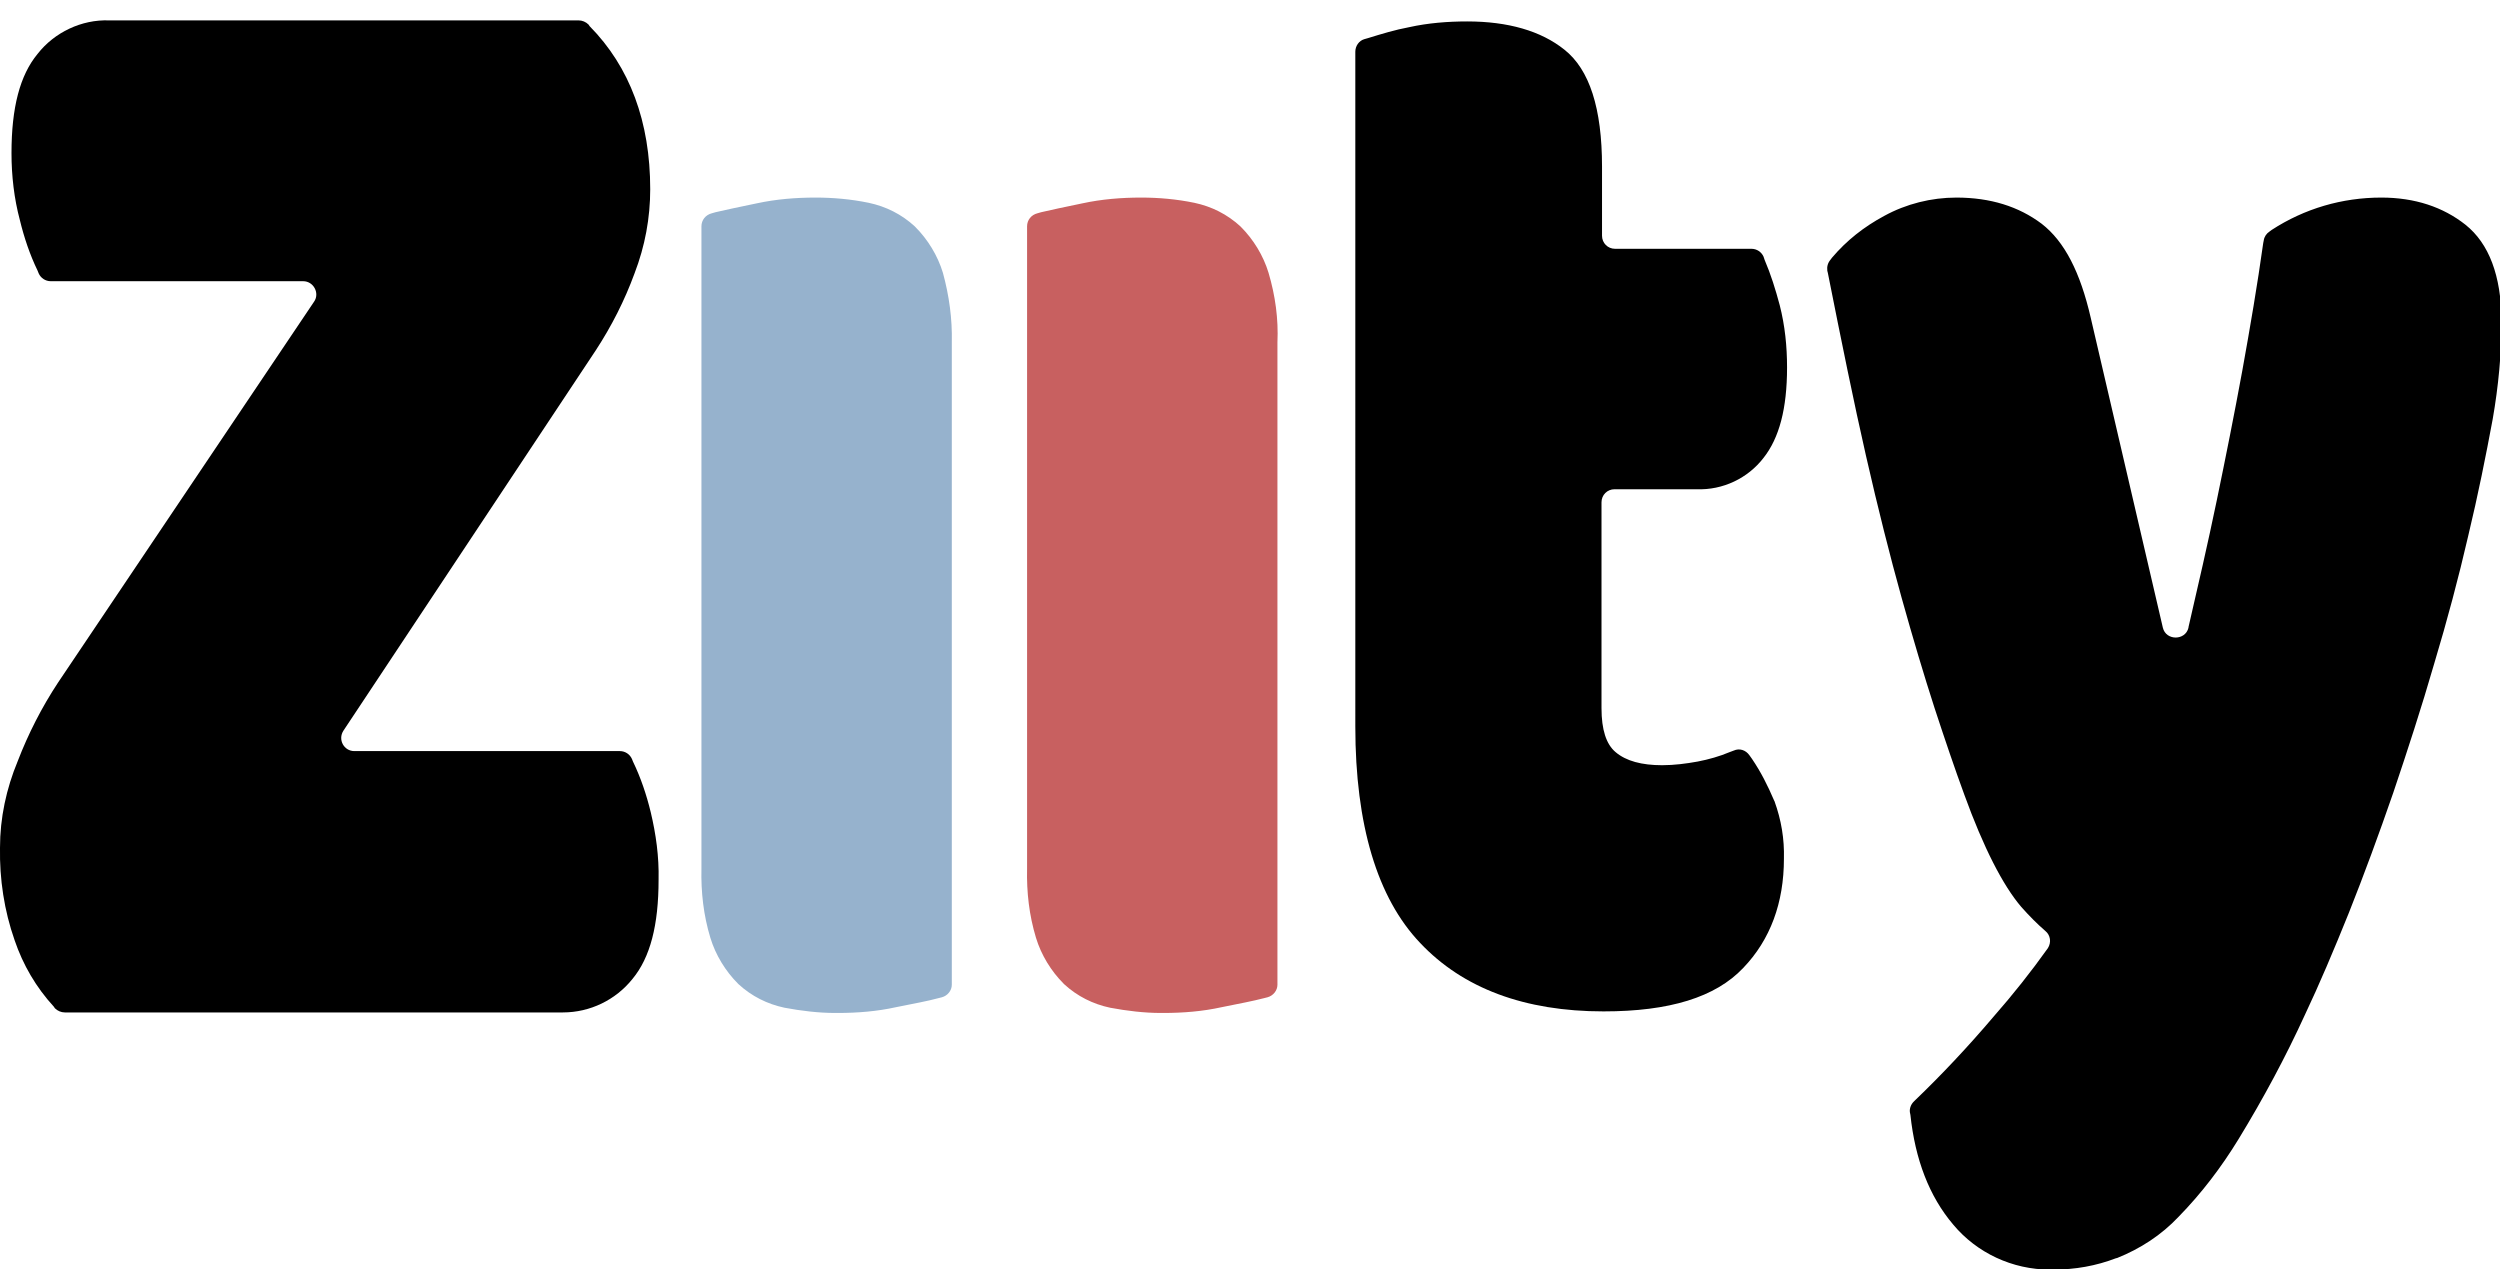 <?xml version="1.0" encoding="UTF-8"?> <svg xmlns="http://www.w3.org/2000/svg" xmlns:xlink="http://www.w3.org/1999/xlink" version="1.1" id="vector" x="0px" y="0px" viewBox="0 0 478.3 242.8" style="enable-background:new 0 0 478.3 242.8;" xml:space="preserve"> <style type="text/css"> .st0{fill:#C86060;} .st1{fill:#96B2CD;} .st2{display:none;fill:none;stroke:#000000;stroke-width:1.5;stroke-linecap:round;stroke-miterlimit:10;} </style> <path d="M471.7,43c-4.3-3.4-9.7-5.2-16.1-5.2c-7.5,0-14.7,2.1-21,6.2l-0.4,0.3c-0.6,0.4-1,1-1.1,1.7l-0.1,0.5 c-1.1,7.9-2.5,16.1-4,24.4c-1.5,8.2-3.2,16.7-4.9,24.9c-1.7,8.2-3.6,16.4-5.4,24.2c0,0,0,0.1,0,0.1c-0.6,2.5-4.3,2.5-4.9,0L400,60.8 c-2-8.7-5-14.6-9.4-18c-4.4-3.3-9.8-5-16.3-5c-4.8,0-9.6,1.2-13.8,3.5c-3.9,2.1-7.2,4.7-10,8l-0.3,0.4c-0.5,0.6-0.7,1.3-0.6,2.1 l0.1,0.4c2.6,13.1,5,24.9,7.3,35s4.6,19.2,6.8,27.1c2.2,7.9,4.3,14.9,6.3,21.1c2,6.1,3.9,11.7,5.7,16.6l0,0 c3.7,10.2,7.4,17.4,10.9,21.5c1.6,1.8,3.1,3.3,4.6,4.6c1,0.8,1.2,2.2,0.5,3.3c-3.2,4.5-6.7,8.9-10.3,13c-5,5.9-10.1,11.3-15.1,16.1 l-0.3,0.3c-0.5,0.5-0.8,1.3-0.7,2l0.1,0.5c0.9,8.5,3.6,15.6,8.2,21c4.5,5.4,11.3,8.6,18.5,8.6c0.2,0,0.4,0,0.6,0l0,0 c4.2,0,8.2-0.7,12.1-2.2h0.1c4.5-1.8,8.5-4.4,11.8-7.9c4.4-4.5,8.2-9.5,11.5-14.9c4.7-7.7,9-15.7,12.7-23.8 c2.7-5.7,5.5-12.3,8.4-19.5c2.9-7.3,5.7-14.9,8.5-23c2.7-8,5.4-16.3,7.8-24.6c2.5-8.3,4.7-16.6,6.5-24.4c1.9-7.9,3.4-15.4,4.7-22.4 c1.1-6.3,1.7-12.6,1.7-18.9C478.5,52.7,476.2,46.6,471.7,43z"></path> <path d="M335.2,145.2l-0.5-0.7c-0.7-1-1.9-1.4-3-0.9l-0.8,0.3c-1.9,0.8-4,1.4-6.1,1.8c-2.2,0.4-4.5,0.7-6.8,0.7 c-3.9,0-6.9-0.8-8.9-2.5c-1.8-1.5-2.7-4.3-2.7-8.4V96.1c0-1.4,1.1-2.5,2.5-2.5h15.7c5,0.2,9.8-2.1,12.8-6c3-3.8,4.5-9.4,4.5-17.3 c0-4-0.4-8-1.4-11.9c-0.8-3-1.7-5.9-2.9-8.7l-0.2-0.6c-0.4-0.9-1.3-1.5-2.3-1.5h-26.1c-1.4,0-2.5-1.1-2.5-2.5V31.9 c0-11.2-2.4-18.6-7.2-22.4c-4.5-3.6-10.8-5.4-18.6-5.4c-3.7,0-7.5,0.3-11.1,1.1c-2.7,0.5-5.3,1.3-7.9,2.1l-0.7,0.2 c-1,0.3-1.7,1.3-1.7,2.4V139c0,18.8,4.2,32.8,12.4,41.4c8.2,8.7,20,13.1,35.1,13.1c12.6,0,21.4-2.7,26.7-8.3 c5.2-5.4,7.8-12.5,7.8-20.9c0.1-3.8-0.5-7.4-1.8-11c0-0.1-0.1-0.1-0.1-0.2C338.2,150.3,336.9,147.7,335.2,145.2z"></path> <path d="M124.5,155.4c-0.8-3.3-1.9-6.6-3.4-9.7l-0.2-0.5c-0.4-0.9-1.3-1.5-2.3-1.5H67.8c-2,0-3.2-2.2-2.1-3.9L114,67 c3-4.6,5.5-9.5,7.4-14.7c2-5.2,3-10.6,3-16.1c0-12.9-3.9-23.4-11.6-31.2l-0.2-0.3c-0.5-0.5-1.2-0.8-1.9-0.8l-89.8,0 c-5.3-0.2-10.5,2.3-13.7,6.4c-3.4,4.1-5,10.3-5,19c0,4.3,0.5,8.7,1.6,12.8c0.8,3.3,1.9,6.6,3.4,9.7l0.2,0.5c0.4,0.9,1.3,1.5,2.3,1.5 h48.3c2,0,3.2,2.3,2.1,3.9l-49,72.9c-3.1,4.7-5.7,9.8-7.7,15c-2.2,5.3-3.4,10.9-3.4,16.6c-0.1,6,0.8,12,2.8,17.7 c1.6,4.7,4.1,9,7.5,12.7l0.2,0.3c0.5,0.5,1.2,0.8,1.9,0.8h94.9c0.1,0,0.3,0,0.4,0c5.2,0,10.1-2.4,13.3-6.4c3.4-4.1,5-10.3,5-19 C126.1,163.9,125.5,159.6,124.5,155.4z"></path> <path class="st0" d="M242.7,52.2c-1-3.3-2.9-6.4-5.3-8.8l-0.1-0.1c-2.5-2.3-5.5-3.8-8.8-4.5c-3.4-0.7-6.8-1-10.2-1 c-3.7,0-7.5,0.3-11.2,1.1c-3.5,0.7-6.1,1.3-7.9,1.7l-0.7,0.2c-1.2,0.3-2,1.3-2,2.5v122.9c-0.1,4.5,0.4,8.9,1.7,13.2 c1,3.3,2.9,6.4,5.3,8.8l0.1,0.1c2.5,2.3,5.5,3.8,8.8,4.5c3.2,0.6,6.5,1,9.7,1c0.2,0,0.3,0,0.5,0c3.7,0,7.5-0.3,11.1-1.1 c3.5-0.7,6.1-1.2,8-1.7l0.8-0.2c1.1-0.3,1.9-1.3,1.9-2.4V65.5C244.6,61,244,56.6,242.7,52.2z"></path> <path class="st1" d="M180.4,52.2c-1-3.3-2.9-6.4-5.3-8.8l-0.1-0.1c-2.5-2.3-5.5-3.8-8.8-4.5c-3.4-0.7-6.8-1-10.2-1 c-3.7,0-7.5,0.3-11.2,1.1c-3.5,0.7-6.1,1.3-7.9,1.7l-0.7,0.2c-1.2,0.3-2,1.3-2,2.5v122.9c-0.1,4.5,0.4,8.9,1.7,13.2 c1,3.3,2.9,6.4,5.3,8.8l0.1,0.1c2.5,2.3,5.5,3.8,8.8,4.5c3.2,0.6,6.5,1,9.7,1c0.2,0,0.3,0,0.5,0c3.7,0,7.5-0.3,11.1-1.1 c3.5-0.7,6.2-1.2,8-1.7l0.8-0.2c1.1-0.3,1.9-1.3,1.9-2.4V65.5C182.2,61,181.6,56.6,180.4,52.2z"></path> <path class="st2" d="M225.2,33.9"></path> <path class="st2" d="M225.2,7.6"></path> </svg> 